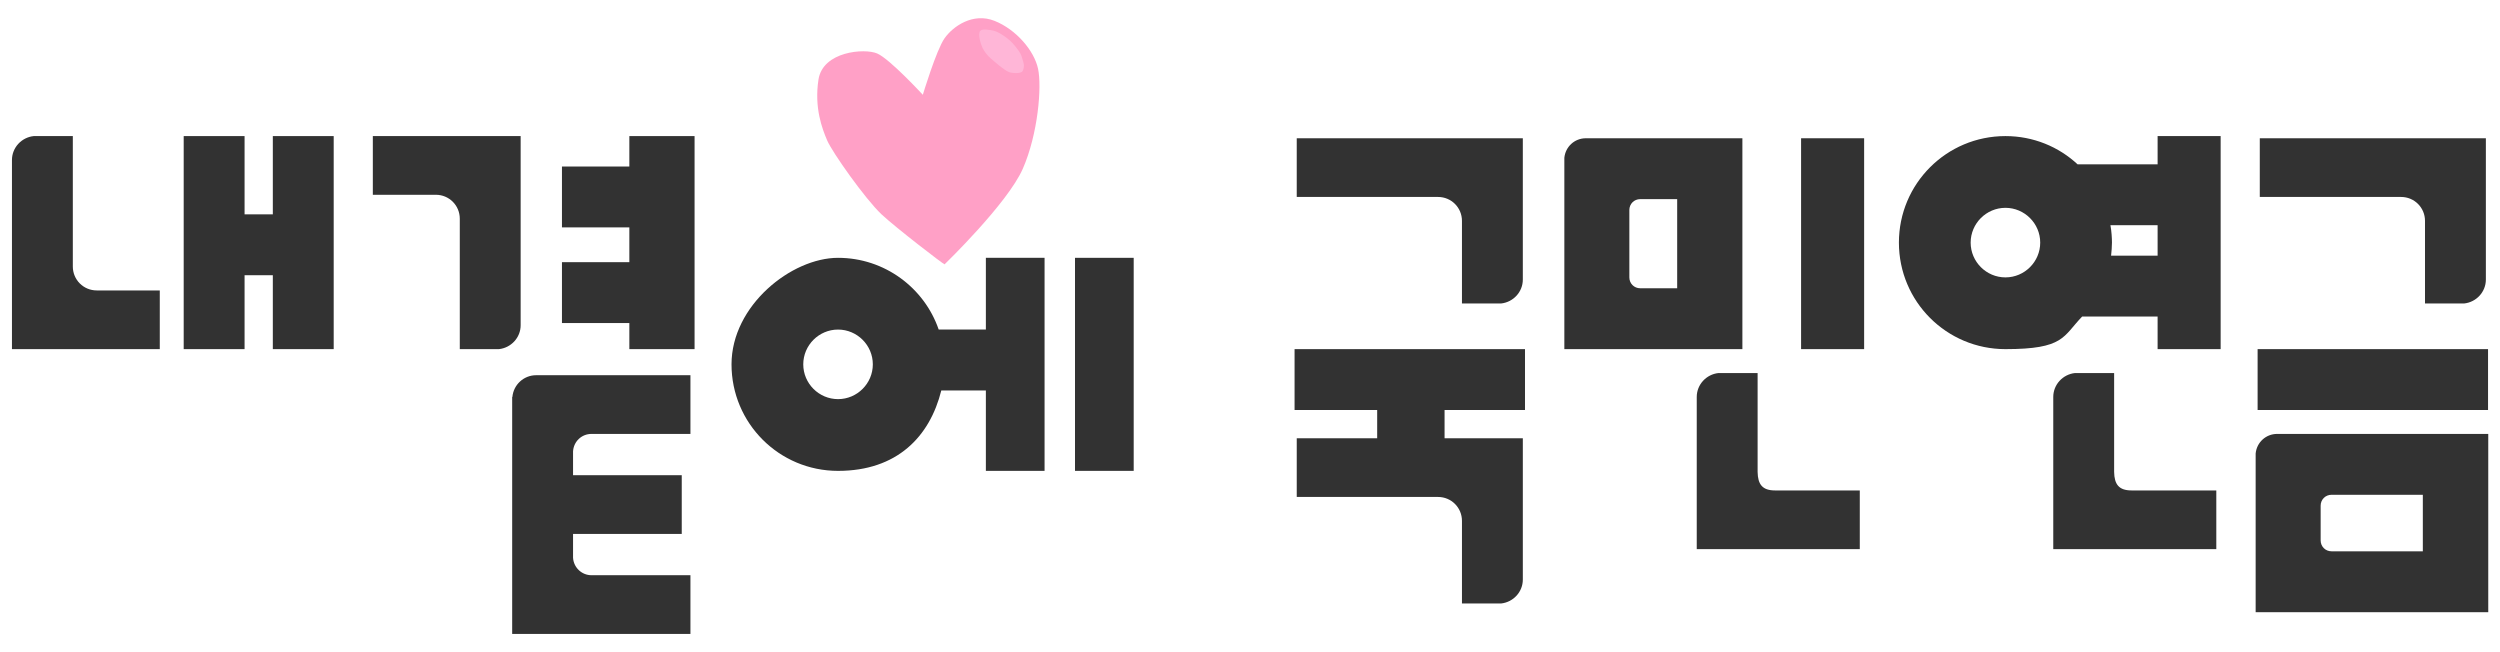 <?xml version="1.0" encoding="UTF-8"?>
<svg id="_레이어_1" data-name="레이어 1" xmlns="http://www.w3.org/2000/svg" version="1.1" viewBox="0 0 1150 300">
  <defs>
    <style>
      .cls-1 {
        fill: #ffb6d7;
      }

      .cls-1, .cls-2, .cls-3, .cls-4 {
        stroke-width: 0px;
      }

      .cls-2 {
        fill: #323232;
      }

      .cls-3 {
        fill: #ffa0c6;
      }

      .cls-4 {
        fill: #d90028;
      }
    </style>
  </defs>
  <path class="cls-3" d="M424.5,43.6s-15.2-16.5-21-19-25-1-27,12,1.7,22.6,4,28,17.4,26.8,25,34c6.5,6.1,28.9,23.3,29,23,0,0,29-28,36-44s8.8-37.7,7-46-10-18-20-22-19.2,2.6-23,8-10,26-10,26Z"/>
  <g>
    <polygon class="cls-2" points="125.5 98.6 112.5 98.6 112.5 62.6 84.5 62.6 84.5 160.6 112.5 160.6 112.5 126.6 125.5 126.6 125.5 160.6 153.5 160.6 153.5 62.6 125.5 62.6 125.5 98.6"/>
    <polygon class="cls-2" points="289.5 76.6 258.5 76.6 258.5 104.6 289.5 104.6 289.5 120.6 258.5 120.6 258.5 148.6 289.5 148.6 289.5 160.6 319.5 160.6 319.5 62.6 289.5 62.6 289.5 76.6"/>
    <path class="cls-2" d="M453.5,151.6h-21.7c-6.6-19.2-24.9-33-46.3-33s-49,21.9-49,49,21.9,49,49,49,42.2-15.7,47.5-37h20.5v37h27v-98h-27v33ZM385.5,183.6c-8.8,0-16-7.2-16-16s7.2-16,16-16,16,7.2,16,16-7.2,16-16,16Z"/>
    <rect class="cls-2" x="494.5" y="118.6" width="27" height="98"/>
    <path class="cls-2" d="M235.6,182.6h0v109h82v-27h-45c-.2,0-.3,0-.5,0-4.5,0-8.2-3.5-8.5-8h0v-11h50v-27h-50v-11h0c.3-4.5,3.9-8,8.5-8s.3,0,.5,0h0s45,0,45,0v-27h-71c-5.7,0-10.4,4.4-10.9,10Z"/>
    <path class="cls-2" d="M595.5,188.6h38v13h-37v27h65c6.1,0,11,4.9,11,11s0,.7,0,1h0v37h18c5.6-.6,10-5.3,10-11v-65h-36v-13h37v-28h-106v28Z"/>
    <rect class="cls-2" x="1038.5" y="160.6" width="106" height="28"/>
    <path class="cls-2" d="M33.5,122.6c0-.3,0-.7,0-1h0v-59H15.5c-5.6.6-10,5.3-10,11v87h68v-27h-29c-6.1,0-11-4.9-11-11Z"/>
    <path class="cls-2" d="M808.5,217.1v-3.5s0-31,0-31v-11h-18c-5.6.6-10,5.3-10,11v70h75v-27h-39c-5.8,0-7.9-2.8-8-8.5Z"/>
    <path class="cls-2" d="M972.5,217.1v-3.5s0-31,0-31v-11h-18c-5.6.6-10,5.3-10,11v70h75v-27h-39c-5.8,0-7.9-2.8-8-8.5Z"/>
    <path class="cls-2" d="M239.5,149.6V62.6h-68v27h29c6.1,0,11,4.9,11,11s0,.7,0,1h0v59h18c5.6-.6,10-5.3,10-11Z"/>
    <path class="cls-2" d="M672.5,101.6c0,.3,0,.7,0,1h0v37h18c5.6-.6,10-5.3,10-11V63.6h-104v27h65c6.1,0,11,4.9,11,11Z"/>
    <path class="cls-2" d="M1115.5,101.6c0,.3,0,.7,0,1h0v37h18c5.6-.6,10-5.3,10-11V63.6h-104v27h65c6.1,0,11,4.9,11,11Z"/>
    <path class="cls-2" d="M992.5,75.6h-36.8c-8.7-8.1-20.4-13-33.2-13-27.1,0-49,21.9-49,49s21.9,49,49,49,26.4-5.8,35.3-15h34.7v15h29V62.6h-29v13ZM922.5,127.6c-8.8,0-16-7.2-16-16s7.2-16,16-16,16,7.2,16,16-7.2,16-16,16ZM971.1,117.6c.2-2,.4-4,.4-6s-.2-5.4-.7-8h21.7v14h-21.4Z"/>
    <rect class="cls-2" x="828.5" y="63.6" width="29" height="97"/>
    <path class="cls-2" d="M801.5,160.6V63.6h-72c-5.2,0-9.4,3.9-9.9,9h0v88h82ZM754.5,132.6c-2.8,0-5-2.2-5-5v-31c0-2.8,2.2-5,5-5h17v41h-17Z"/>
    <path class="cls-2" d="M1114.5,199.6h-67c-5.2,0-9.4,3.9-9.9,9h0v73h107v-82h-30ZM1072.5,253.6c-2.8,0-5-2.2-5-5v-16c0-2.8,2.2-5,5-5h42v26h-42Z"/>
  </g>
  <path class="cls-4" d="M424.5,43.6"/>
  <path class="cls-1" d="M451,14.1c1.1-1,4.5-.3,6,0,2.7.6,7.2,3.9,9,6s3.5,4.2,4,6,1,3,1,4-.3,2.6-1,3c-1.3.8-4.6.6-6,0-2.3-1-6.1-4.4-8-6s-3.2-3.4-4-5-2.4-6.6-1-8Z"/>
</svg>